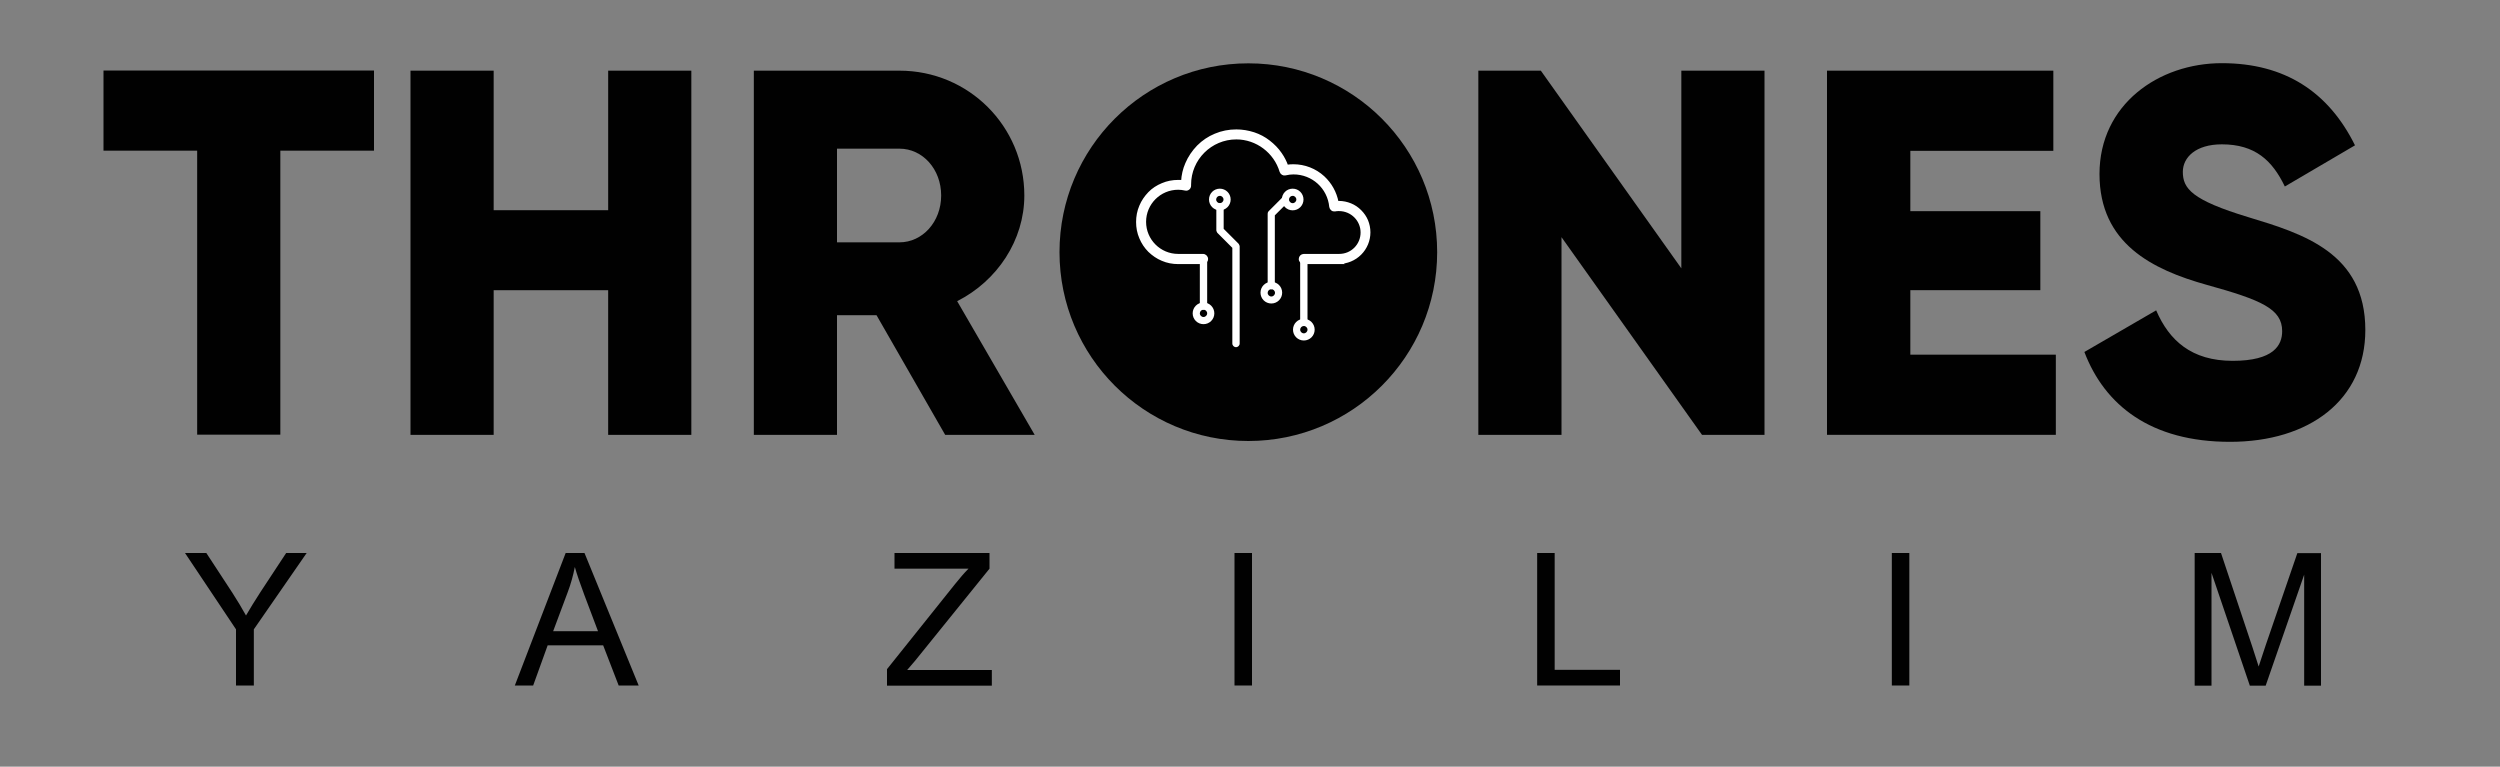 <?xml version="1.0" encoding="UTF-8"?>
<svg id="Layer_1" data-name="Layer 1" xmlns="http://www.w3.org/2000/svg" width="150" height="46" viewBox="0 0 150 46">
  <rect x="0" y="0" width="150" height="46" fill="#808080" stroke="none"/>
  <defs>
    <style>
      .cls-1 {
        fill: #010101;
      }

      .cls-2 {
        stroke: #fff;
        stroke-miterlimit: 10;
        stroke-width: .17px;
      }

      .cls-2, .cls-3 {
        fill: #fff;
      }
    </style>
  </defs>
  <circle class="cls-1" cx="74.9" cy="15.13" r="11.33"/>
  <g>
    <path class="cls-1" d="M22.44,9.04h-5.62v17.04h-4.99V9.04h-5.62v-4.81h16.23v4.81Z"/>
    <path class="cls-1" d="M41.48,4.24v21.85h-4.99v-8.68h-6.87v8.68h-4.99V4.24h4.99v8.37h6.87V4.24h4.99Z"/>
    <path class="cls-1" d="M52.59,18.91h-2.37v7.18h-4.99V4.24h8.74c4.15,0,7.49,3.34,7.49,7.49,0,2.68-1.62,5.12-4.03,6.34l4.65,8.02h-5.37l-4.12-7.18ZM50.22,14.54h3.75c1.37,0,2.5-1.22,2.5-2.81s-1.12-2.81-2.5-2.81h-3.75v5.62Z"/>
    <path class="cls-1" d="M105.87,4.24v21.85h-3.75l-8.43-11.86v11.86h-4.99V4.24h3.75l8.43,11.86V4.24h4.99Z"/>
    <path class="cls-1" d="M123.35,21.28v4.81h-13.73V4.24h13.58v4.81h-8.58v3.62h7.8v4.74h-7.8v3.87h8.74Z"/>
    <path class="cls-1" d="M125.06,21.12l4.31-2.5c.78,1.81,2.12,3.03,4.59,3.03s2.97-.94,2.97-1.78c0-1.34-1.25-1.87-4.53-2.78-3.25-.91-6.43-2.47-6.43-6.65s3.56-6.65,7.34-6.65,6.4,1.72,7.99,4.93l-4.21,2.47c-.75-1.56-1.78-2.53-3.78-2.53-1.56,0-2.34.78-2.34,1.65,0,1,.53,1.69,3.93,2.72,3.31,1,7.02,2.15,7.02,6.77,0,4.21-3.37,6.71-8.12,6.71s-7.52-2.19-8.74-5.4Z"/>
  </g>
  <g>
    <path class="cls-1" d="M14.16,41.13v-3.37l-3.06-4.58h1.28l1.57,2.4c.29.45.56.9.81,1.35.24-.42.53-.88.87-1.41l1.54-2.34h1.23l-3.17,4.58v3.37h-1.05Z"/>
    <path class="cls-1" d="M30.89,41.13l3.05-7.95h1.13l3.25,7.95h-1.2l-.93-2.41h-3.33l-.87,2.41h-1.12ZM33.18,37.87h2.7l-.83-2.2c-.25-.67-.44-1.22-.56-1.65-.1.51-.24,1.02-.43,1.52l-.87,2.33Z"/>
    <path class="cls-1" d="M53.22,41.13v-.98l4.07-5.09c.29-.36.56-.68.82-.94h-4.44v-.94h5.7v.94l-4.46,5.52-.48.56h5.08v.94h-6.29Z"/>
    <path class="cls-1" d="M74.07,41.13v-7.95h1.05v7.95h-1.05Z"/>
    <path class="cls-1" d="M92.23,41.13v-7.95h1.05v7.01h3.92v.94h-4.97Z"/>
    <path class="cls-1" d="M113.51,41.13v-7.95h1.05v7.95h-1.05Z"/>
    <path class="cls-1" d="M131.68,41.13v-7.95h1.58l1.88,5.63c.17.52.3.92.38,1.18.09-.29.23-.71.42-1.27l1.9-5.53h1.42v7.95h-1.01v-6.66l-2.31,6.66h-.95l-2.3-6.77v6.77h-1.01Z"/>
  </g>
  <path class="cls-2" d="M80.35,15.76h-2.12c-.12,0-.22-.1-.22-.22s.1-.22.22-.22h2.12c.37,0,.71-.14.97-.4.26-.26.4-.61.4-.97,0-.76-.62-1.37-1.38-1.37-.08,0-.16,0-.24.02-.06.01-.12,0-.17-.04-.05-.04-.08-.09-.09-.15-.11-1.16-1.07-2.03-2.23-2.03-.16,0-.32.02-.49.06-.11.03-.22-.04-.26-.15-.35-1.18-1.45-2.01-2.68-2.01-1.54,0-2.8,1.25-2.8,2.8,0,0,0,.02,0,.02,0,.01,0,.03,0,.04,0,.07-.03.13-.08.17s-.12.06-.18.04c-.14-.03-.28-.05-.43-.05-1.11,0-2.01.9-2.01,2.01s.9,2.01,2.01,2.01h1.49c.12,0,.22.1.22.22s-.1.22-.22.22h-1.49c-.33,0-.65-.06-.95-.19-.29-.12-.55-.3-.78-.52-.22-.22-.4-.49-.52-.78-.13-.3-.19-.62-.19-.95s.06-.65.19-.95c.12-.29.3-.55.52-.78s.49-.4.78-.52c.3-.13.62-.19.95-.19.09,0,.17,0,.26.01.02-.37.1-.73.25-1.07.16-.38.4-.73.69-1.03.3-.3.64-.53,1.03-.69.4-.17.82-.25,1.26-.25.36,0,.71.06,1.05.17.33.11.63.27.9.48.27.21.51.45.7.73.16.23.29.48.38.74.13-.02.26-.03.39-.03.67,0,1.31.25,1.8.7.43.4.72.92.83,1.5.03,0,.07,0,.1,0,.24,0,.48.05.7.14.22.09.41.22.58.39s.3.36.39.57c.09.22.14.46.14.7,0,.48-.19.94-.53,1.28s-.8.53-1.28.53Z"/>
  <path class="cls-3" d="M78.23,19.56c-.12,0-.22-.1-.22-.22v-3.8c0-.12.1-.22.22-.22s.22.1.22.22v3.8c0,.12-.1.22-.22.22Z"/>
  <path class="cls-3" d="M72.21,18.58c-.12,0-.22-.1-.22-.22v-2.83c0-.12.1-.22.22-.22s.22.1.22.22v2.83c0,.12-.1.22-.22.22Z"/>
  <path class="cls-3" d="M72.21,19.45c-.36,0-.65-.29-.65-.65s.29-.65.65-.65.65.29.65.65-.29.65-.65.65ZM72.21,18.58c-.12,0-.22.1-.22.22s.1.22.22.22.22-.1.22-.22-.1-.22-.22-.22Z"/>
  <path class="cls-3" d="M78.23,20.43c-.36,0-.65-.29-.65-.65s.29-.65.65-.65.65.29.65.65-.29.65-.65.65ZM78.23,19.56c-.12,0-.22.1-.22.22s.1.22.22.22.22-.1.22-.22-.1-.22-.22-.22Z"/>
  <path class="cls-3" d="M74.16,20.83c-.12,0-.22-.1-.22-.22v-5.74l-.9-.9s-.06-.1-.06-.15v-1.41c0-.12.1-.22.22-.22s.22.1.22.22v1.32l.9.9s.06.1.06.15v5.83c0,.12-.1.22-.22.22Z"/>
  <path class="cls-3" d="M73.19,12.62c-.36,0-.65-.29-.65-.65s.29-.65.65-.65.65.29.65.65-.29.65-.65.65ZM73.19,11.75c-.12,0-.22.1-.22.22s.1.22.22.22.22-.1.22-.22-.1-.22-.22-.22Z"/>
  <path class="cls-3" d="M76.28,17.35c-.12,0-.22-.1-.22-.22v-4.31c0-.06.02-.11.06-.15l.85-.85c.08-.08.22-.08.31,0s.08.22,0,.31l-.79.79v4.22c0,.12-.1.22-.22.22Z"/>
  <path class="cls-3" d="M76.28,18.21c-.36,0-.65-.29-.65-.65s.29-.65.65-.65.65.29.65.65-.29.65-.65.65ZM76.28,17.35c-.12,0-.22.1-.22.22s.1.22.22.22.22-.1.22-.22-.1-.22-.22-.22Z"/>
  <path class="cls-3" d="M77.56,12.62c-.36,0-.65-.29-.65-.65s.29-.65.65-.65.65.29.65.65-.29.65-.65.65ZM77.56,11.75c-.12,0-.22.1-.22.22s.1.22.22.22.22-.1.22-.22-.1-.22-.22-.22Z"/>
</svg>